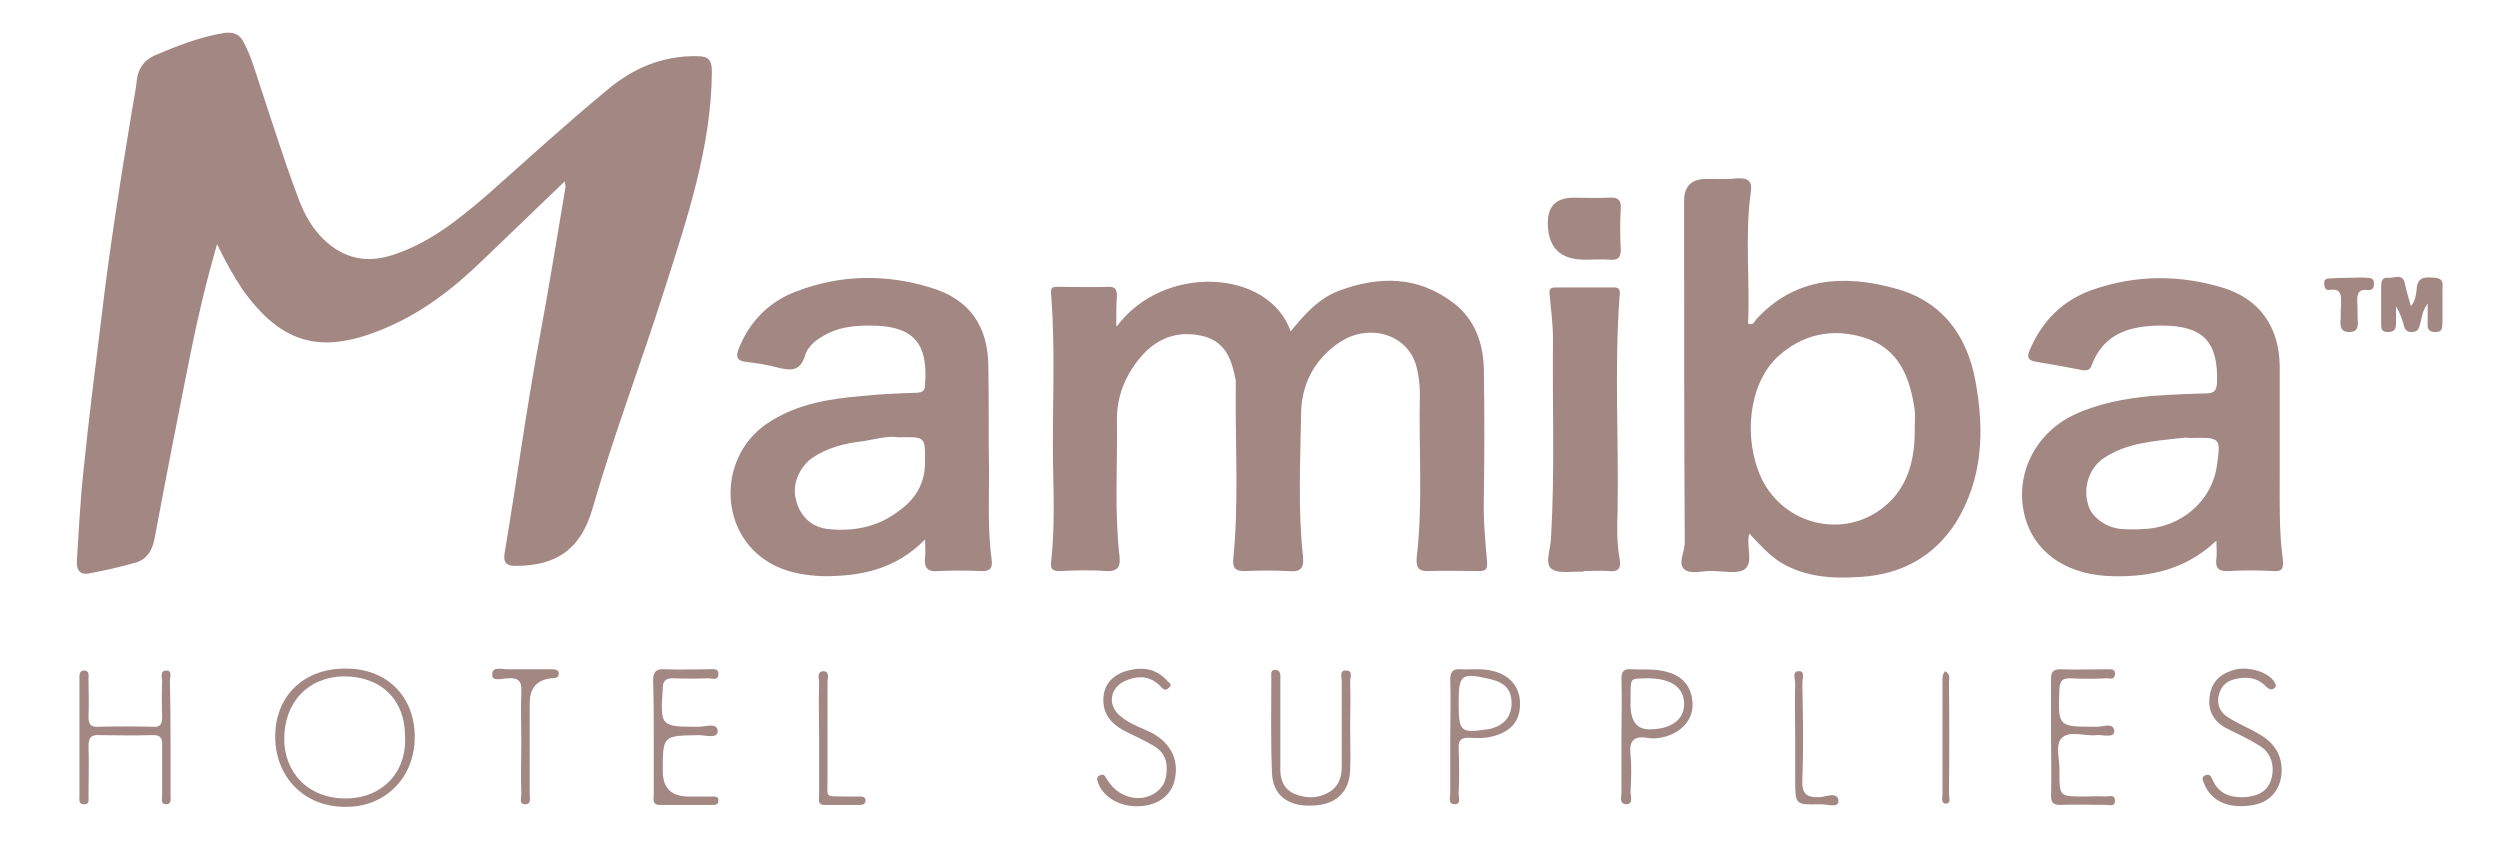 <svg xmlns="http://www.w3.org/2000/svg" viewBox="0 0 387 133" width="387" height="133"><title>mamiba logo brown-svg</title><style>		.s0 { fill: #a38783 } 	</style><path class="s0" d="m87.5 28c-4.4 4.2-8.5 8.2-12.6 12.1-4.7 4.6-9.9 8.6-16 11-9.4 3.8-15.4 2-21.3-6.2-1.4-2.1-2.7-4.4-4-7.1-1.7 5.9-3 11.4-4.1 16.9q-2.9 14.4-5.6 28.8c-0.4 2-1.4 3.3-3.3 3.7q-3.2 0.9-6.5 1.5c-1.5 0.4-2.3-0.2-2.2-1.9 0.3-4.5 0.5-9.1 1-13.7 0.8-7.9 1.8-15.9 2.8-23.9 1.2-10.2 2.8-20.5 4.5-30.7 0.3-2.1 0.8-4.2 1-6.3 0.3-1.8 1.2-2.9 2.7-3.6 3.5-1.5 7.1-2.9 10.8-3.5 1.6-0.2 2.5 0.3 3.1 1.6 1.1 2.1 1.7 4.3 2.4 6.4 1.9 5.7 3.7 11.5 5.8 17.1 1.2 3.4 3 6.5 6.2 8.5 3 1.8 6 1.7 9.1 0.6 5.5-1.9 9.9-5.5 14.2-9.2 6.1-5.4 12.1-10.9 18.4-16.1 4-3.4 8.6-5.4 14-5.3 1.7 0 2.3 0.5 2.3 2.4-0.1 11.7-3.8 22.6-7.3 33.6-3.6 11.4-7.9 22.6-11.2 34.1-1.8 6.1-5.4 8.8-11.9 8.8-1.4 0-1.9-0.5-1.7-1.9 1.9-11.3 3.4-22.6 5.5-33.8 1.4-7.5 2.6-15.1 3.9-22.7 0.1-0.3 0-0.6-0.1-1.2z"></path><path class="s0" d="m172.9 50.5c7.2-9.7 23.5-8.9 26.9 0.8 2.1-2.6 4.3-5.1 7.5-6.3 6.2-2.3 12.2-2.3 17.7 1.9 3.3 2.5 4.6 6.2 4.7 10.2 0.1 6.6 0.1 13.2 0 19.8-0.1 3.4 0.2 6.7 0.5 10.1 0.1 1.3-0.4 1.4-1.4 1.4-2.5 0-5-0.1-7.5 0-1.7 0.1-2.1-0.5-2-2.1 1-8.4 0.3-16.9 0.5-25.3 0-1.6-0.2-3-0.6-4.5-1.4-4.7-7.1-6.5-11.7-3.6-4.1 2.7-6.1 6.7-6.1 11.4-0.1 7.3-0.5 14.5 0.3 21.8 0.2 1.9-0.4 2.5-2.3 2.3-2.2-0.1-4.5-0.1-6.7 0-1.3 0-1.9-0.3-1.8-1.8 0.9-8.8 0.3-17.6 0.4-26.4 0-0.5 0-0.9 0-1.3-0.6-3-1.4-5.8-4.8-6.8-3.8-1-7 0-9.6 2.8-2.6 2.9-4.1 6.4-4 10.4 0.1 6.9-0.4 13.9 0.4 20.8 0.2 1.7-0.3 2.4-2.2 2.3-2.3-0.2-4.7-0.1-7.1 0-0.9 0-1.4-0.2-1.3-1.3 0.6-5.2 0.4-10.5 0.3-15.7-0.1-8.7 0.4-17.4-0.3-26-0.1-1 0.4-1 1-1 2.7 0 5.3 0.1 8 0 1 0 1.2 0.5 1.2 1.4-0.1 1.4-0.1 2.8-0.1 4.6z"></path><path fill-rule="evenodd" class="s0" d="m270.8 82.6c-0.1 0.3-0.1 0.4-0.1 0.4-0.3 1.8 0.7 4.1-0.6 5.1-1.1 0.8-3.3 0.3-5 0.3-1.5-0.1-3.4 0.6-4.4-0.3-1-0.9 0.1-2.7 0.1-4.1-0.1-17.3-0.1-34.6-0.1-51.9q0-0.4 0-0.8-0.1-3.6 3.4-3.6c1.6 0 3.2 0.1 4.8-0.1 1.8-0.1 2.4 0.5 2.1 2.3-0.9 6.7-0.1 13.5-0.4 20.2 0.8 0.3 1-0.3 1.2-0.6 6-6.6 13.6-7 21.4-4.9 7.3 1.9 11.3 7.2 12.6 14.4 1.4 7.6 1.2 15.1-3.1 22-3.4 5.2-8.4 7.9-14.6 8.3-4.3 0.3-8.5 0.1-12.4-2.2-1.9-1.2-3.3-2.8-4.9-4.5zm25.6-16.6c0-0.8 0.1-1.7 0-2.5-0.7-5-2.4-9.5-7.7-11.2-5-1.6-9.8-0.6-13.7 3.1-4.3 4.2-5.2 12.5-2.3 18.7 3.5 7.2 12.7 9.4 18.9 4.4 3.9-3.1 4.9-7.7 4.8-12.5z"></path><path fill-rule="evenodd" class="s0" d="m143.2 83.5q0 0 0 0 0 0 0 0zm-15.7 5.7c-2.9-0.1-5.9-0.6-8.4-2.1-8.1-4.8-8-16.9 0.2-21.9 4.3-2.7 9.2-3.5 14.2-3.9 2.7-0.3 5.5-0.4 8.3-0.5 1 0 1.4-0.3 1.4-1.3 0.5-6.5-1.9-9.1-8.5-9.1-2.3 0-4.5 0.2-6.5 1.2-1.6 0.8-3.1 1.8-3.6 3.5-0.7 2.2-1.9 2.3-3.8 1.9-1.8-0.5-3.7-0.8-5.5-1-1.2-0.2-1.4-0.7-1-1.9 1.7-4.3 4.7-7.4 9-9 6.8-2.6 13.8-2.7 20.7-0.6 6.1 1.8 9 6 9 12.4 0.1 5.3 0 10.7 0.1 16.1 0 4.5-0.2 9.1 0.4 13.6 0.2 1.3-0.2 1.9-1.7 1.8-2.2-0.1-4.3-0.1-6.5 0-1.7 0.2-2.3-0.5-2.1-2.2 0.1-0.7 0-1.4 0-2.7-4.6 4.7-10 5.7-15.7 5.7zm11.6-21.5c-1.6-0.3-3.6 0.3-5.5 0.6-2.8 0.3-5.5 1-7.9 2.6-2 1.5-3.1 4.1-2.5 6.4 0.6 2.6 2.4 4.3 5 4.6 3.9 0.4 7.6-0.3 10.8-2.7 2.7-1.9 4.2-4.3 4.2-7.7 0-3.9 0.1-3.9-4.1-3.8z"></path><path fill-rule="evenodd" class="s0" d="m343.1 83.6q0 0 0 0.1 0-0.1 0-0.1zm-15.9 5.6c-6.8-0.1-11.7-3.2-13.5-8.4-2.2-6.6 1-13.7 7.6-16.7 3.7-1.7 7.7-2.4 11.7-2.8q4.2-0.3 8.5-0.4c1.2 0 1.6-0.4 1.7-1.6 0.2-6.4-2.1-8.9-8.6-8.9-4.7 0-8.9 1.1-10.8 6.1-0.2 0.7-0.6 0.9-1.4 0.8q-3.6-0.7-7.2-1.3c-1.2-0.2-1.5-0.6-1-1.8 1.9-4.5 5.1-7.7 9.6-9.3 6.8-2.4 13.7-2.4 20.5-0.3 5.6 1.8 8.5 6.1 8.6 12 0 5.8 0 11.5 0 17.2 0 4.3-0.1 8.7 0.5 12.9 0.1 1.3-0.1 1.8-1.5 1.7q-3.5-0.2-6.9 0c-1.6 0.1-2.1-0.5-1.9-2 0.1-0.7 0-1.4 0-2.7-4.8 4.5-10.2 5.6-15.9 5.5zm11.8-21.4c0 0-0.7-0.1-1.3 0-4.3 0.5-8.6 0.7-12.3 3.3-2.1 1.6-3 4.6-2.1 7.2 0.6 1.9 2.9 3.5 5.3 3.6q1.5 0.1 3.1 0c6-0.2 10.8-4.4 11.5-10 0.6-4.2 0.5-4.2-4.2-4.1z"></path><path class="s0" d="m245.1 88.5c-1.7-0.1-3.9 0.4-5-0.5-1-0.9 0-3.2 0-4.8 0.6-10.3 0.2-20.5 0.3-30.8 0-2.2-0.3-4.4-0.5-6.6-0.1-0.9-0.1-1.3 0.9-1.3q4.5 0 8.9 0c1.2-0.1 1.1 0.7 1 1.5-0.8 11.1-0.1 22.2-0.3 33.3-0.1 2.4-0.1 4.8 0.3 7.1 0.3 1.5-0.1 2.2-1.7 2-1.3-0.1-2.6 0-3.9 0q0 0 0 0.1z"></path><path class="s0" d="m245.3 40.2q-5.7 0-5.7-5.7 0-3.9 4-3.9c1.8 0 3.6 0.1 5.4 0 1.3-0.1 2 0.2 1.9 1.7q-0.2 3.2 0 6.3c0 1.4-0.5 1.7-1.8 1.6-1.3-0.1-2.5 0-3.8 0z"></path><path fill-rule="evenodd" class="s0" d="m64.2 114.1c0 6.3-4.6 10.9-10.8 10.8-6.3 0-10.8-4.6-10.8-10.9 0-6.3 4.5-10.6 11-10.5 6.3 0 10.6 4.3 10.6 10.6zm-1.5-0.1c0-5.7-3.7-9.3-9.5-9.3-5.5 0.1-9.2 4-9.2 9.7 0 5.1 3.6 9.2 9.5 9.2 5.6 0 9.5-4 9.2-9.6z"></path><path class="s0" d="m26.4 114.2q0 4.5 0 9c0 0.5 0.2 1.3-0.7 1.3-0.9 0-0.6-0.9-0.6-1.4 0-2.5 0-5 0-7.5 0.1-1.3-0.2-1.9-1.7-1.8-2.7 0.1-5.3 0-8 0-1.3-0.1-1.7 0.4-1.7 1.7 0.1 2.6 0 5.2 0 7.7 0 0.5 0.2 1.4-0.7 1.3-0.9 0-0.7-0.8-0.7-1.3q0-9.1 0-18.1c0-0.5-0.1-1.3 0.7-1.3 0.9 0 0.7 0.8 0.7 1.3 0 1.9 0.1 3.9 0 5.8 0 1.2 0.3 1.7 1.6 1.6q4.2-0.1 8.4 0c1.1 0.1 1.4-0.4 1.4-1.5q-0.1-2.8 0-5.5c0-0.7-0.4-1.7 0.7-1.7 0.9 0 0.5 1 0.5 1.6q0.1 4.4 0.1 8.8z"></path><path class="s0" d="m101.2 114.2c0-3 0-5.9-0.1-8.9 0-1.3 0.5-1.8 1.8-1.7 2.3 0.1 4.6 0 6.9 0 0.5 0 1.5-0.2 1.4 0.8 0 1-1 0.6-1.5 0.6q-2.8 0.1-5.6 0c-1.1 0-1.5 0.5-1.5 1.5-0.4 6-0.4 6 5.6 6 1 0 2.9-0.7 2.9 0.7 0 1.2-1.9 0.6-2.9 0.6-5.6 0.1-5.6 0-5.6 5.6q0 3.9 4 3.9 1.9 0 3.8 0c0.5 0 0.9 0.1 0.8 0.7 0 0.5-0.4 0.6-0.7 0.6q-4.2 0-8.4 0c-1.2 0-0.9-1-0.9-1.6 0-3 0-5.9 0-8.9z"></path><path class="s0" d="m209 112.4c0 2.3 0.1 4.6 0 6.8-0.1 3.4-2.2 5.4-5.8 5.5-3.8 0.2-6.2-1.6-6.3-5.1-0.2-4.9-0.1-9.8-0.1-14.7 0-0.5-0.2-1.3 0.7-1.2 0.8 0.1 0.7 0.8 0.7 1.4 0 4.5 0 9 0 13.5-0.1 1.9 0.4 3.5 2.2 4.3 2 0.8 3.9 0.7 5.7-0.5 1.3-1 1.6-2.3 1.6-3.8q0-6.6 0-13.1c0-0.7-0.4-1.8 0.7-1.7 1.1 0 0.6 1.1 0.6 1.7 0.1 2.3 0 4.6 0 6.9z"></path><path class="s0" d="m375.8 47c-0.9 1.2-0.9 2.3-1.2 3.3-0.2 0.7-0.4 1.1-1.3 1.1-0.8 0-1.1-0.5-1.2-1.1-0.3-1-0.6-1.9-1.2-2.9 0 0.9 0 1.8 0 2.7 0 1-0.4 1.3-1.3 1.3-0.9 0-1-0.5-1-1.2q0-2.9 0-5.8c0-0.8 0.1-1.5 1.1-1.4 0.9 0.1 2.3-0.8 2.6 1 0.2 1.1 0.6 2.2 0.9 3.4 0.7-0.8 0.8-1.8 0.9-2.6 0.1-2.1 1.5-1.9 2.8-1.8 1.7 0.1 1.1 1.4 1.2 2.2 0 1.5 0 3.1 0 4.6-0.1 0.7 0.2 1.6-1.1 1.6-1.4 0-1.2-0.9-1.2-1.7 0-0.8 0-1.6 0-2.7z"></path><path class="s0" d="m353.2 119.2c0 2.8-1.6 4.9-4.3 5.4-3.8 0.7-6.6-0.5-7.7-3.3-0.2-0.5-0.5-1 0.2-1.3 0.7-0.3 0.9 0.3 1.1 0.7 1 2.3 2.9 2.8 5.1 2.7 1.9-0.2 3.4-0.8 4-2.8 0.6-2.1-0.1-4.2-1.9-5.2-1.7-1.1-3.6-1.9-5.3-2.8-2-1.2-2.7-2.9-2.3-5.1 0.4-2.3 2-3.4 4.1-3.9 2.2-0.4 5 0.5 5.9 2 0.1 0.3 0.4 0.6 0 0.9-0.5 0.4-0.8 0.2-1.3-0.2-1.3-1.4-2.9-1.6-4.7-1.2-1.5 0.3-2.4 1.2-2.7 2.8-0.2 1.4 0.4 2.5 1.6 3.2 1.4 0.9 2.9 1.5 4.3 2.3 2.3 1.2 3.9 3 3.9 5.8z"></path><path fill-rule="evenodd" class="s0" d="m251 113.9c0-2.9 0.1-5.9 0-8.8 0-1.1 0.3-1.6 1.5-1.5 1.7 0.1 3.4-0.1 5.1 0.3 2.8 0.6 4.3 2.3 4.4 5 0.1 2.4-1.5 4.3-4.1 5.1-1 0.3-2 0.4-3 0.2-2.1-0.3-2.7 0.6-2.5 2.6 0.2 2 0.1 3.9 0 5.8 0 0.7 0.5 1.9-0.7 1.9-1.1-0.1-0.7-1.2-0.7-1.8 0-2.9 0-5.9 0-8.8zm1.4-4.9q0 3.9 2.9 3.9c3.4 0 5.4-1.5 5.4-3.9 0-2.6-2-4-5.7-4-3 0.1-2.5-0.3-2.6 4z"></path><path class="s0" d="m180.6 119.1c0.1-1.7-0.7-2.9-2.1-3.7-1.5-0.9-3.2-1.6-4.7-2.4-1.9-1.1-3.1-2.6-3-4.9 0.1-2.2 1.5-3.7 3.8-4.3 2.3-0.6 4.4-0.3 6.1 1.6 0.2 0.2 0.9 0.6 0.2 1.1-0.5 0.5-0.8 0.2-1.2-0.2-1.5-1.6-3.3-1.8-5.3-1-2.6 1-3.1 3.9-0.9 5.6 1.4 1.2 3.3 1.8 4.9 2.6 2.9 1.6 4.2 4.3 3.4 7.4-0.6 2.4-2.8 3.9-5.7 3.9-2.8 0.1-5.4-1.5-6.1-3.6-0.2-0.5-0.3-1 0.3-1.2 0.7-0.3 0.8 0.3 1.1 0.7 2.1 3.5 6.8 3.8 8.7 0.7 0.4-0.8 0.5-1.5 0.5-2.3z"></path><path class="s0" d="m317.5 114.1c0-3 0-5.9 0-8.9 0-0.9 0.1-1.6 1.4-1.6 2.4 0.1 4.8 0 7.3 0 0.5 0 1.3-0.1 1.2 0.8-0.1 0.9-0.8 0.6-1.3 0.6-1.9 0.1-3.8 0.1-5.6 0-1.2 0-1.6 0.3-1.7 1.6-0.2 5.9-0.3 5.9 5.6 5.9 1 0.1 2.8-0.8 2.9 0.7 0 1.1-1.8 0.5-2.8 0.6-1.8 0.2-4.2-0.8-5.4 0.5-1 1.1-0.2 3.4-0.3 5.2 0 3.8 0 3.8 3.9 3.8 1.1 0 2.1-0.1 3.2 0 0.6 0 1.5-0.4 1.5 0.7 0 0.9-0.9 0.6-1.4 0.6-2.3 0-4.7-0.1-7.1 0-1.1 0-1.4-0.4-1.4-1.5 0.1-3 0-6 0-9.1z"></path><path fill-rule="evenodd" class="s0" d="m224.5 114.2c0-3 0.1-6 0-9 0-1.2 0.4-1.7 1.6-1.6 1.7 0.1 3.4-0.2 5.1 0.3 2.5 0.6 4 2.4 4.1 4.8 0.1 2.7-1.2 4.4-3.9 5.2-1.3 0.4-2.7 0.4-4 0.3-1.3 0-1.6 0.4-1.6 1.6 0.1 2.4 0.1 4.8 0 7.1 0 0.6 0.4 1.6-0.6 1.6-1.1 0-0.7-1.1-0.7-1.7 0-2.8 0-5.7 0-8.6zm1.3-5.4c0 4.5 0.3 4.7 4.4 4.1q0.1 0 0.2 0c2.3-0.5 3.5-1.8 3.6-3.9 0-2.2-0.9-3.3-3.4-3.9-4.4-1-4.8-0.7-4.8 3.7z"></path><path class="s0" d="m80.7 114.8c0-2.5-0.1-5.1 0-7.7 0.1-1.6-0.4-2.2-2-2.1-0.9 0-2.6 0.6-2.5-0.6 0-1.4 1.7-0.7 2.6-0.8 2.2 0 4.3 0 6.5 0 0.5 0 1.3 0 1.2 0.8-0.1 0.6-0.7 0.6-1.2 0.6q-3.3 0.4-3.3 3.8 0 7.1 0 14.2c0 0.5 0.3 1.5-0.7 1.5-1 0-0.6-1-0.6-1.5-0.1-2.7 0-5.5 0-8.2z"></path><path class="s0" d="m126.8 114.3c0-2.9-0.1-5.7 0-8.6 0-0.6-0.4-1.7 0.6-1.8 1.1 0 0.7 1.1 0.7 1.7 0 5 0 9.9 0 14.9 0 3.2-0.5 2.7 2.9 2.8q1.1 0 2.2 0c0.4 0 0.8 0.1 0.8 0.7-0.1 0.5-0.5 0.6-0.8 0.6q-2.8 0-5.6 0c-1.1 0-0.8-0.9-0.8-1.5q0-4.4 0-8.8z"></path><path class="s0" d="m277.9 114.2c0-2.8-0.1-5.5 0-8.3 0-0.7-0.5-2 0.5-2 1.1-0.1 0.6 1.2 0.6 1.9 0.1 4.9 0.2 9.9 0 14.8-0.1 2.3 0.6 2.9 2.8 2.8 0.9-0.1 2.7-0.9 2.8 0.6 0 1.1-1.8 0.5-2.8 0.5-3.9 0.1-3.9 0.1-3.9-3.8q0-3.2 0-6.5z"></path><path class="s0" d="m363.8 43c0.9 0 1.7-0.1 2.6 0 0.6 0 1.1 0.1 1.1 0.9q0 1.1-1 1c-1.5-0.2-1.6 0.7-1.6 1.8 0.1 1.1 0 2.1 0.1 3.2 0 0.9-0.2 1.5-1.3 1.5-1.2 0-1.4-0.6-1.4-1.6 0.1-0.8 0-1.7 0.1-2.6 0-1.3 0.2-2.7-1.9-2.3-0.5 0-0.7-0.4-0.7-0.9-0.1-0.6 0.2-0.9 0.8-0.9q1.6-0.1 3.2-0.1z"></path><path class="s0" d="m301.1 103.9c0.9 0.5 0.6 1.2 0.6 1.8q0.1 8.5 0 17.1c0 0.6 0.4 1.6-0.5 1.6-0.8 0-0.5-1.1-0.5-1.6q0-8.6 0-17.2c0-0.5-0.1-1.1 0.4-1.7z"></path></svg>